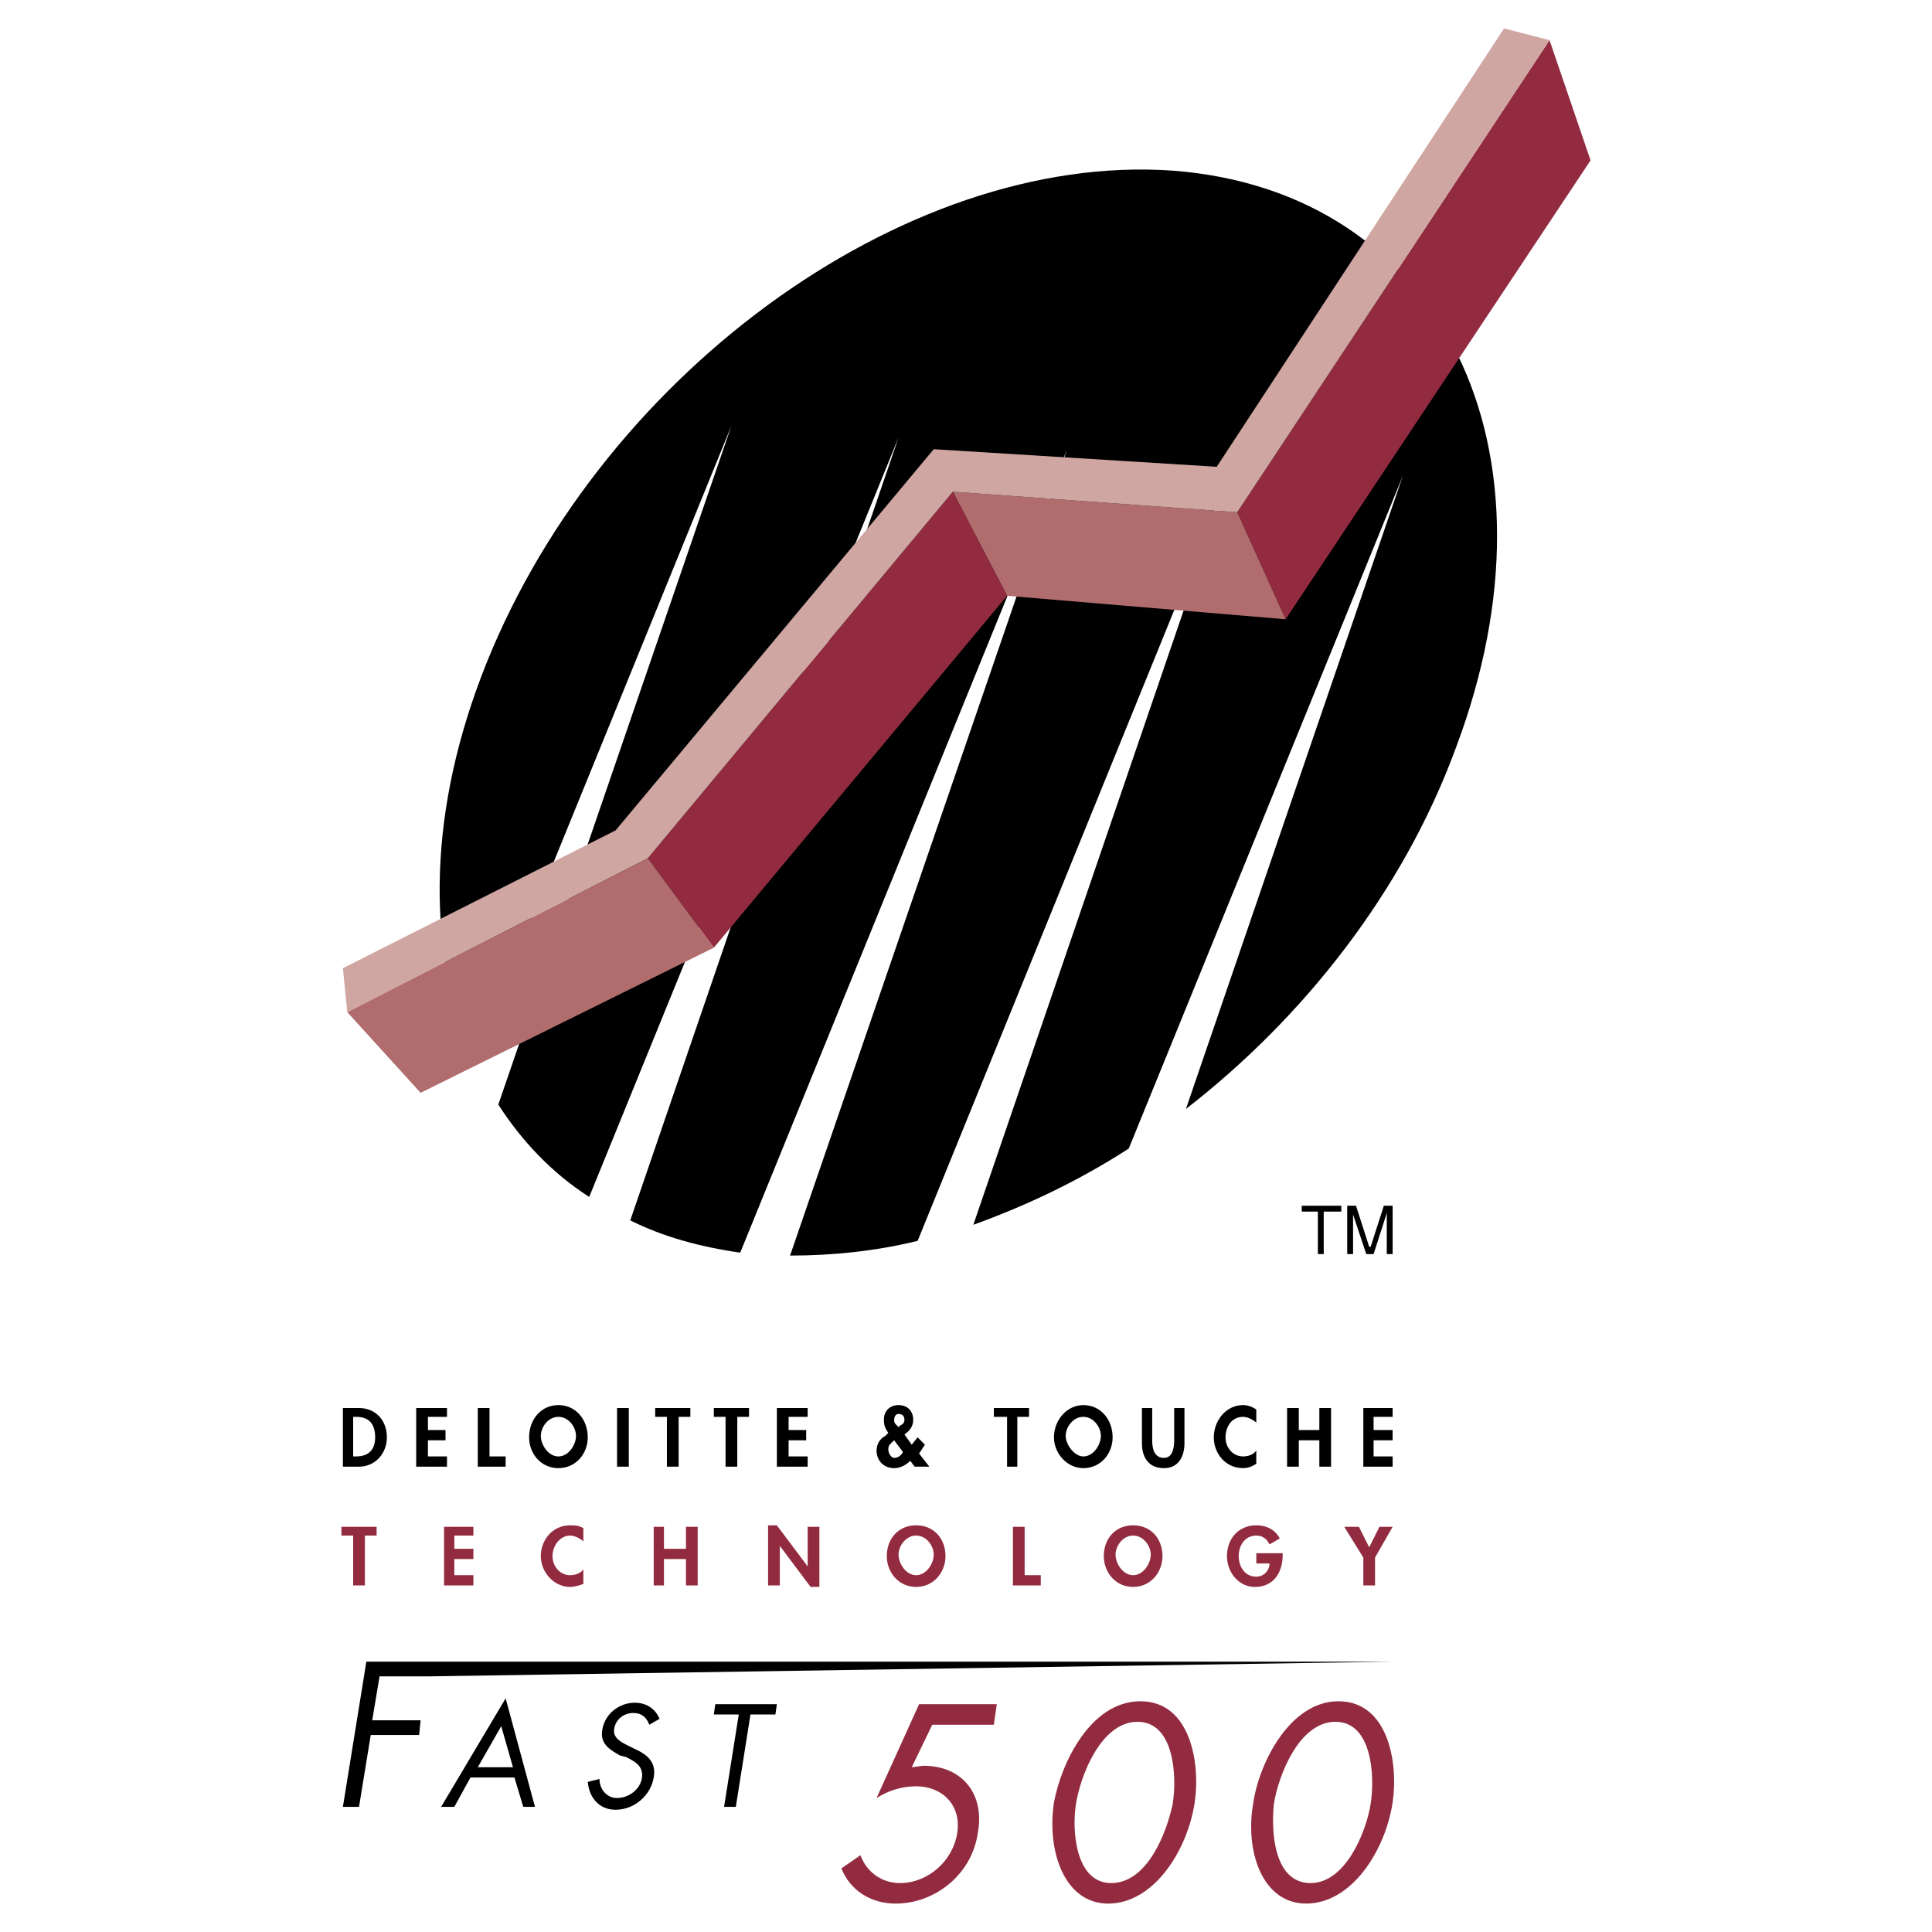 <svg xmlns="http://www.w3.org/2000/svg" width="2500" height="2500" viewBox="0 0 192.756 192.756"><g fill-rule="evenodd" clip-rule="evenodd"><path fill="#fff" d="M0 0h192.756v192.756H0V0z"/><path d="M72.974 42.476l-23.257 67.726c2.34 3.657 5.412 6.875 9.069 9.216L89.65 43.647l-26.769 78.111c3.218 1.609 6.875 2.633 10.971 3.219l32.619-80.16-27.646 80.452c4.242 0 8.484-.438 12.726-1.463l31.596-77.672-26.037 76.064c5.266-1.902 10.531-4.389 15.506-7.606l27.354-67.141-21.65 63.19c11.703-9.068 21.65-21.648 26.916-35.983 11.264-29.84-1.316-55.585-28.232-57.633-26.914-1.901-57.778 20.771-69.041 50.611-5.413 14.335-5.266 27.792-.731 38.032l25.742-63.192z"/><path fill="#922b3f" d="M154.596 4.005L158.691 16l-30.425 45.784-4.827-10.679 31.157-47.1z"/><path fill="#b16d6e" d="M123.439 51.105l4.827 10.679-27.791-2.341-5.413-10.385 28.377 2.047z"/><path fill="#922b3f" d="M95.062 49.058l5.413 10.385L71.218 94.55l-6.582-8.923 30.426-36.569z"/><path fill="#cfa6a2" d="M150.061 2.835l-28.67 43.736-28.231-1.755-31.742 38.032-27.207 13.75.438 4.387 29.987-15.358 30.426-36.569 28.377 2.047 31.157-47.1-4.535-1.17z"/><path fill="#b16d6e" d="M64.636 85.627l6.582 8.923-29.255 14.481-7.314-8.046 29.987-15.358z"/><path d="M34.211 140.48h1.609c1.609 0 2.779 1.17 2.779 2.925 0 1.609-1.17 2.926-2.779 2.926h-1.609v-5.851zm1.024 4.828h.292c1.317 0 1.902-.731 1.902-1.902 0-1.316-.585-2.047-1.902-2.047h-.292v3.949zM42.695 141.358v1.317h1.755v1.023h-1.755v1.61h1.901v1.023h-3.072v-5.851h3.072v.878h-1.901zM48.838 145.308h1.609v1.023h-2.779v-5.851h1.17v4.828zM52.788 143.405c0-1.755 1.17-3.218 2.926-3.218s2.926 1.463 2.926 3.218c0 1.609-1.17 3.072-2.926 3.072s-2.926-1.462-2.926-3.072zm1.17-.145c0 .877.731 2.048 1.755 2.048 1.023 0 1.755-1.171 1.755-2.048 0-.878-.732-1.901-1.755-1.901-1.024-.001-1.755 1.023-1.755 1.901zM61.564 140.48h1.171v5.851h-1.171v-5.851zM67.708 146.331h-1.17v-4.973h-1.17v-.878h3.51v.878h-1.17v4.973zM73.559 146.331h-1.17v-4.973h-1.171v-.878h3.511v.878h-1.17v4.973zM78.679 141.358v1.317h1.755v1.023h-1.755v1.61h1.901v1.023h-3.072v-5.851h3.072v.878h-1.901zM90.819 145.746c-.439.438-1.024.731-1.609.731-1.024 0-1.755-.731-1.755-1.756 0-.585.292-1.17.877-1.462l.293-.293c-.293-.438-.439-.731-.439-1.316 0-.878.585-1.463 1.463-1.463s1.462.585 1.462 1.463c0 .731-.438 1.17-.877 1.463l.731 1.023.585-.731.731.731-.585.878 1.024 1.316h-1.463l-.438-.584zm-1.609-2.048c-.292.293-.585.438-.585.878 0 .438.292.877.585.877.439 0 .731-.292.878-.585l-.878-1.17zm.439-1.316l.146-.146c.293-.146.439-.292.439-.585 0-.292-.146-.585-.585-.585-.292 0-.439.293-.439.585 0 .146 0 .293.146.438l.293.293zM101.498 146.331h-1.023v-4.973h-1.317v-.878h3.51v.878h-1.17v4.973zM105.154 143.405c0-1.755 1.316-3.218 2.926-3.218 1.756 0 2.926 1.463 2.926 3.218 0 1.609-1.17 3.072-2.926 3.072-1.609.001-2.926-1.462-2.926-3.072zm1.17-.145c0 .877.879 2.048 1.756 2.048 1.023 0 1.756-1.171 1.756-2.048 0-.878-.732-1.901-1.756-1.901s-1.756 1.023-1.756 1.901zM113.932 140.48h1.023v3.218c0 .731.146 1.755 1.17 1.755.877 0 1.023-1.023 1.023-1.755v-3.218h1.025v3.511c0 1.316-.586 2.486-2.049 2.486-1.609 0-2.193-1.17-2.193-2.486v-3.511h.001zM125.34 141.943c-.291-.293-.877-.585-1.316-.585-1.17 0-1.754 1.023-1.754 2.047 0 1.024.73 1.902 1.754 1.902.439 0 1.025-.146 1.316-.586v1.317c-.438.292-.877.438-1.316.438-1.754 0-2.924-1.463-2.924-3.072 0-1.608 1.17-3.218 2.924-3.218.439 0 .879.146 1.316.439v1.318zM131.631 142.675v-2.195h1.17v5.851h-1.17v-2.633h-2.049v2.633h-1.17v-5.851h1.17v2.195h2.049zM137.043 141.358v1.317h1.9v1.023h-1.9v1.61h1.9v1.023h-2.923v-5.851h2.923v.878h-1.9z"/><path fill="#922b3f" d="M36.405 158.18h-1.17v-4.974h-1.171v-.877h3.511v.877h-1.17v4.974zM45.328 153.206v1.316h1.901v1.025h-1.901v1.608h1.901v1.025h-2.925v-5.851h2.925v.877h-1.901zM58.2 153.791c-.292-.292-.878-.585-1.317-.585-1.024 0-1.755 1.024-1.755 2.048s.731 1.901 1.755 1.901c.439 0 1.024-.146 1.317-.585v1.463c-.439.146-.878.293-1.317.293-1.609 0-2.925-1.463-2.925-3.072 0-1.608 1.17-3.071 2.925-3.071.439 0 .878 0 1.317.292v1.316zM68.439 154.522v-2.193h1.17v5.851h-1.17v-2.633h-2.194v2.633h-1.024v-5.851h1.024v2.193h2.194zM76.63 152.183h.878l3.072 4.095v-3.949h1.17v5.997h-.877l-3.072-4.096v3.95H76.63v-5.997zM88.479 155.254c0-1.755 1.17-3.071 2.926-3.071 1.755 0 2.925 1.316 2.925 3.071 0 1.609-1.17 3.072-2.925 3.072-1.756 0-2.926-1.463-2.926-3.072zm1.17-.147c0 .878.731 2.048 1.755 2.048 1.023 0 1.755-1.17 1.755-2.048 0-.877-.731-1.901-1.755-1.901s-1.755 1.024-1.755 1.901zM102.229 157.155h1.609v1.025h-2.779v-5.851h1.17v4.826zM110.129 155.254c0-1.755 1.17-3.071 2.924-3.071 1.756 0 2.926 1.316 2.926 3.071 0 1.609-1.17 3.072-2.926 3.072-1.754 0-2.924-1.463-2.924-3.072zm1.17-.147c0 .878.73 2.048 1.754 2.048 1.025 0 1.756-1.17 1.756-2.048 0-.877-.73-1.901-1.756-1.901-1.024 0-1.754 1.024-1.754 1.901zM127.973 154.962v.146c0 1.756-.877 3.219-2.777 3.219-1.609 0-2.779-1.463-2.779-3.072 0-1.755 1.17-3.071 2.924-3.071 1.025 0 1.902.438 2.342 1.316l-1.025.585c-.291-.585-.73-.878-1.316-.878-1.17 0-1.754 1.024-1.754 2.048s.584 2.048 1.754 2.048a1.31 1.31 0 0 0 1.316-1.316h-1.316v-1.023h2.631v-.002zM134.117 152.329h1.463l1.024 2.047 1.023-2.047h1.316l-1.754 3.071v2.78h-1.169v-2.78l-1.903-3.071z"/><path d="M37.868 167.249l-.732 4.388h4.827l-.146 1.463H36.99l-1.17 7.168h-1.609l2.34-14.482h102.392l-96.102 1.463h-4.973z"/><path d="M46.937 177.342l-1.609 2.926h-1.316l6.436-10.825 2.926 10.825h-1.17l-.878-2.926h-4.389zm3.071-5.12l-2.34 4.096h3.51l-1.17-4.096zM64.783 172.076c-.293-.731-.731-1.171-1.609-1.171s-1.755.585-1.901 1.609c-.146.878.731 1.316 1.316 1.609l.585.292c1.316.585 2.34 1.316 2.048 2.926-.292 1.755-1.901 3.218-3.803 3.218-1.609 0-2.633-1.17-2.779-2.779l1.17-.292c0 1.023.731 1.901 1.755 1.901 1.171 0 2.341-.878 2.487-2.048.146-1.171-.731-1.609-1.609-2.048l-.585-.146c-1.024-.585-2.048-1.17-1.755-2.633.292-1.609 1.755-2.633 3.218-2.633 1.17 0 2.048.585 2.486 1.608l-1.024.587zM73.413 180.268h-1.171l1.464-9.216h-2.488l.147-1.024h6.143l-.146 1.024h-2.487l-1.462 9.216z"/><path d="M93.014 172.076l-2.048 4.241 1.17-.146c3.95 0 6.144 2.926 5.413 6.729-.585 4.096-4.243 7.021-8.192 7.021-2.487 0-4.535-1.316-5.412-3.51l1.901-1.316c.585 1.608 2.048 2.779 3.949 2.779 2.779 0 5.266-2.194 5.705-4.974.438-2.779-1.463-4.681-4.096-4.681-1.463 0-2.779.438-3.95 1.17l4.242-9.361h7.752l-.291 2.048h-6.143zM119.197 179.828c-.732 4.827-4.096 10.093-8.631 10.093-4.389 0-6.143-5.266-5.412-10.093.732-3.949 3.656-10.093 8.631-10.093 4.973 0 5.996 6.144 5.412 10.093zm-11.847.147c-.439 2.779 0 7.899 3.51 7.899 3.656 0 5.559-5.12 6.143-7.899.439-2.779.146-8.191-3.51-8.191s-5.706 5.411-6.143 8.191zM138.943 179.828c-.73 4.827-4.096 10.093-8.629 10.093-4.389 0-6.145-5.266-5.266-10.093.584-3.949 3.656-10.093 8.482-10.093 4.976 0 5.999 6.144 5.413 10.093zm-11.847.147c-.293 2.779 0 7.899 3.656 7.899 3.512 0 5.559-5.12 5.998-7.899s.146-8.191-3.51-8.191c-3.658-.001-5.705 5.411-6.144 8.191z" fill="#922b3f"/><path d="M129.875 120.294h3.949v.586h-1.756v4.241h-.584v-4.241h-1.609v-.586zM138.359 125.121v-2.779-1.316l-1.316 4.096h-.732l-1.316-3.949v3.949h-.584v-4.827h.877l1.316 4.096h.146l1.316-4.096h.877v4.827h-.584v-.001z"/></g></svg>